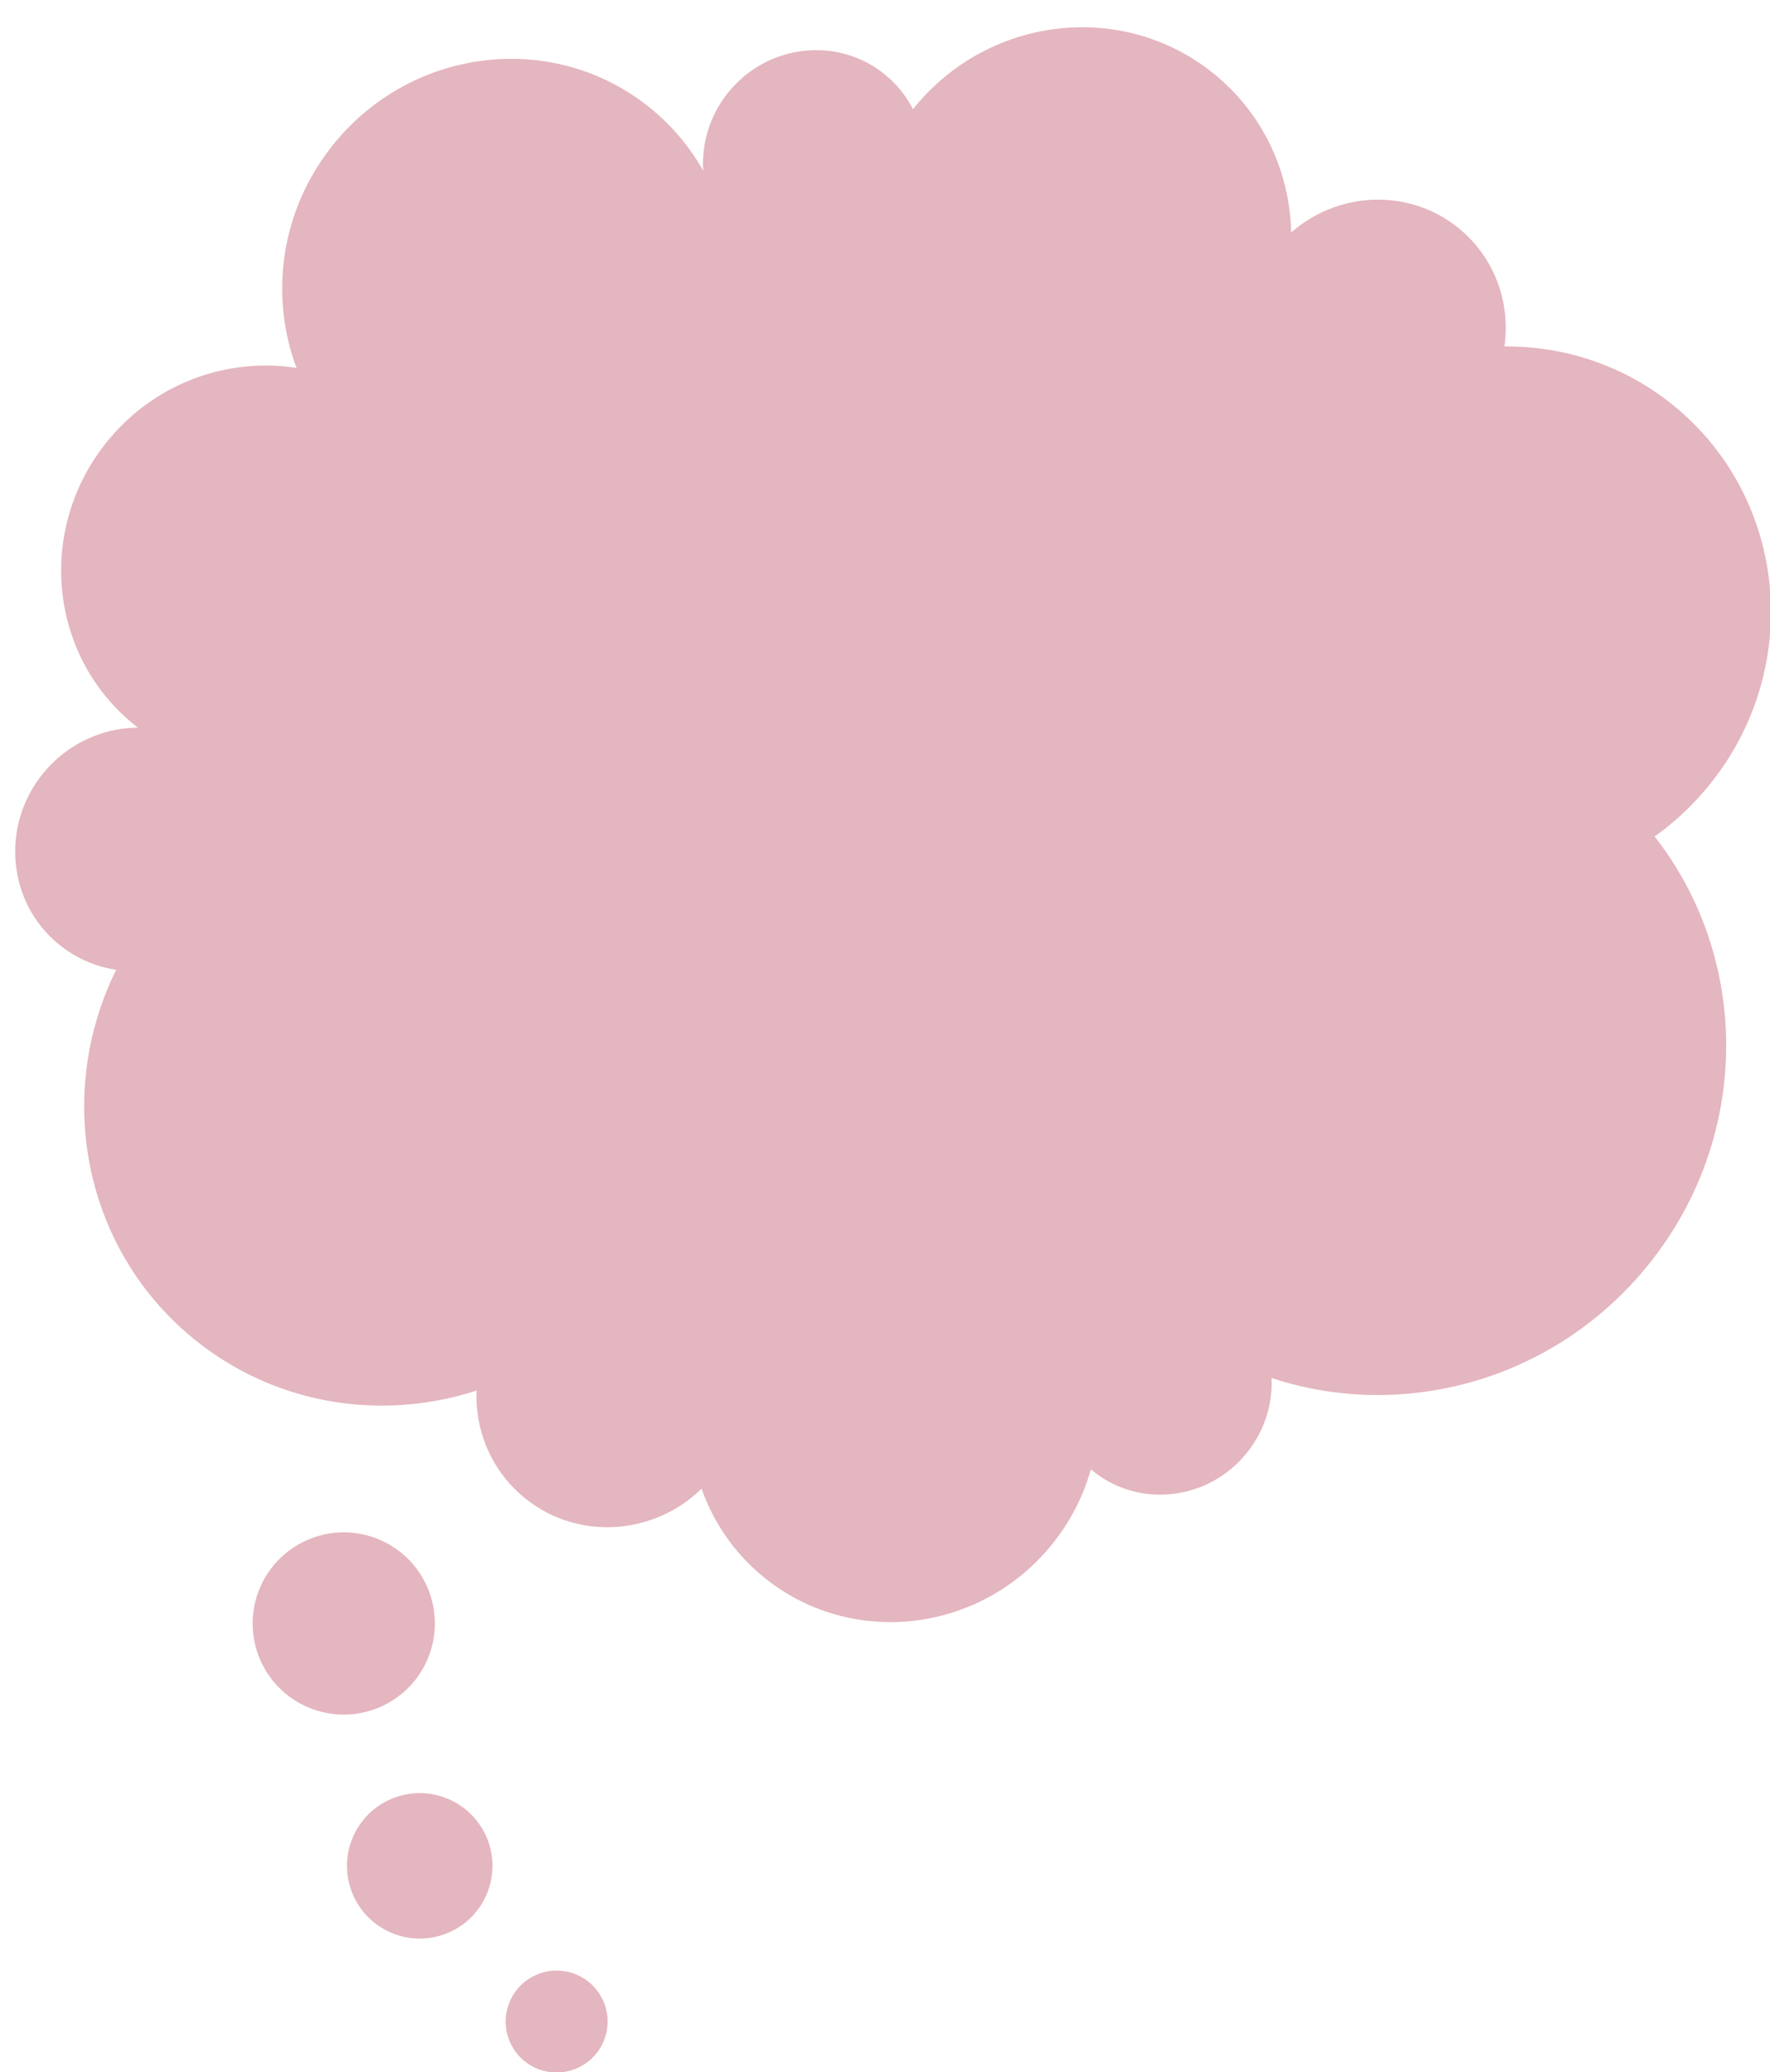 <?xml version="1.0" encoding="UTF-8" standalone="no"?><svg xmlns="http://www.w3.org/2000/svg" xmlns:xlink="http://www.w3.org/1999/xlink" fill="#000000" height="136.6" preserveAspectRatio="xMidYMid meet" version="1" viewBox="-1.0 -1.8 116.7 136.6" width="116.7" zoomAndPan="magnify"><defs><clipPath id="a"><path d="M 80 21 L 115.762 21 L 115.762 57 L 80 57 Z M 80 21"/></clipPath><clipPath id="b"><path d="M 32 128 L 40 128 L 40 134.82 L 32 134.82 Z M 32 128"/></clipPath></defs><g><g id="change1_2"><path d="M 37.363 55.105 C 45.852 62.047 47.004 74.688 39.93 83.34 C 32.855 91.992 20.242 93.379 11.754 86.441 C 3.262 79.504 2.113 66.863 9.188 58.211 C 16.258 49.559 28.875 48.168 37.363 55.105" fill="#e4b6bf"/></g><g id="change1_3"><path d="M 70.117 55.277 C 79.449 62.902 80.711 76.797 72.938 86.309 C 65.16 95.82 51.293 97.348 41.961 89.719 C 32.629 82.094 31.367 68.199 39.141 58.688 C 46.918 49.176 60.785 47.648 70.117 55.277" fill="#e4b6bf"/></g><g id="change1_4"><path d="M 50.988 26.086 C 60.812 34.117 62.145 48.75 53.957 58.766 C 45.77 68.777 31.168 70.387 21.344 62.355 C 11.516 54.324 10.188 39.695 18.371 29.68 C 26.559 19.664 41.16 18.055 50.988 26.086" fill="#e4b6bf"/></g><g id="change1_5"><path d="M 80.246 83.84 C 83.309 86.34 83.723 90.898 81.172 94.016 C 78.621 97.137 74.074 97.637 71.016 95.137 C 67.957 92.633 67.539 88.078 70.09 84.957 C 72.641 81.84 77.188 81.34 80.246 83.84" fill="#e4b6bf"/></g><g id="change1_6"><path d="M 66.586 81.059 C 72.301 85.73 73.074 94.242 68.312 100.066 C 63.551 105.891 55.059 106.828 49.344 102.156 C 43.625 97.484 42.852 88.973 47.613 83.148 C 52.375 77.324 60.871 76.387 66.586 81.059" fill="#e4b6bf"/></g><g id="change1_7"><path d="M 44.832 83.164 C 48.562 86.211 49.07 91.766 45.961 95.57 C 42.852 99.371 37.309 99.984 33.578 96.934 C 29.844 93.883 29.34 88.328 32.449 84.527 C 35.559 80.723 41.102 80.113 44.832 83.164" fill="#e4b6bf"/></g><g id="change1_8"><path d="M 41.91 5.352 C 48.199 10.488 49.051 19.852 43.812 26.262 C 38.574 32.672 29.227 33.699 22.938 28.562 C 16.652 23.422 15.801 14.059 21.039 7.648 C 26.277 1.238 35.621 0.211 41.91 5.352" fill="#e4b6bf"/></g><g id="change1_9"><path d="M 24.723 25.215 C 30.336 29.801 31.094 38.156 26.418 43.875 C 21.742 49.598 13.402 50.516 7.793 45.926 C 2.18 41.34 1.422 32.984 6.098 27.266 C 10.773 21.547 19.109 20.629 24.723 25.215" fill="#e4b6bf"/></g><g id="change1_10"><path d="M 56.715 13 C 62.66 17.855 63.465 26.707 58.512 32.766 C 53.562 38.82 44.73 39.793 38.785 34.938 C 32.84 30.078 32.035 21.227 36.988 15.172 C 41.941 9.113 50.773 8.141 56.715 13" fill="#e4b6bf"/></g><g id="change1_11"><path d="M 57.355 3.121 C 60.461 5.66 60.883 10.285 58.293 13.449 C 55.707 16.617 51.09 17.125 47.984 14.586 C 44.879 12.047 44.457 7.422 47.043 4.258 C 49.633 1.09 54.25 0.582 57.355 3.121" fill="#e4b6bf"/></g><g id="change1_12"><path d="M 95.188 13.254 C 98.832 16.23 99.324 21.648 96.289 25.359 C 93.258 29.07 87.844 29.668 84.207 26.691 C 80.566 23.715 80.074 18.297 83.105 14.586 C 86.137 10.875 91.547 10.277 95.188 13.254" fill="#e4b6bf"/></g><g id="change1_13"><path d="M 65.836 16.719 C 71.547 21.391 72.324 29.902 67.559 35.727 C 62.797 41.551 54.305 42.488 48.59 37.816 C 42.875 33.145 42.102 24.633 46.863 18.809 C 51.625 12.984 60.117 12.047 65.836 16.719" fill="#e4b6bf"/></g><g id="change1_14"><path d="M 13.117 47.93 C 16.508 50.703 16.969 55.754 14.141 59.215 C 11.316 62.672 6.273 63.227 2.879 60.453 C -0.516 57.68 -0.973 52.629 1.852 49.168 C 4.68 45.711 9.723 45.156 13.117 47.93" fill="#e4b6bf"/></g><g id="change1_15"><path d="M 79.078 3.098 C 85.039 7.969 85.844 16.844 80.879 22.922 C 75.914 28.996 67.055 29.973 61.094 25.098 C 55.133 20.227 54.328 11.352 59.293 5.277 C 64.258 -0.801 73.117 -1.773 79.078 3.098" fill="#e4b6bf"/></g><g clip-path="url(#a)" id="change1_20"><path d="M 109.371 24.957 C 116.906 31.113 117.926 42.332 111.648 50.008 C 105.375 57.688 94.18 58.922 86.645 52.762 C 79.113 46.605 78.094 35.391 84.367 27.711 C 90.645 20.031 101.84 18.801 109.371 24.957" fill="#e4b6bf"/></g><g id="change1_16"><path d="M 104.695 49.879 C 114.262 57.699 115.555 71.941 107.586 81.688 C 99.617 91.438 85.406 93.004 75.84 85.184 C 66.273 77.367 64.98 63.125 72.949 53.375 C 80.914 43.629 95.129 42.062 104.695 49.879" fill="#e4b6bf"/></g><g id="change1_17"><path d="M 88.164 22 C 99.691 31.422 101.254 48.582 91.648 60.332 C 82.047 72.078 64.918 73.965 53.391 64.543 C 41.863 55.121 40.305 37.961 49.906 26.211 C 59.512 14.465 76.641 12.578 88.164 22" fill="#e4b6bf"/></g><g clip-path="url(#b)" id="change1_1"><path d="M 38.934 132.371 C 38.43 134.156 36.574 135.195 34.785 134.691 C 33 134.188 31.961 132.332 32.469 130.547 C 32.973 128.762 34.828 127.723 36.613 128.227 C 38.398 128.73 39.438 130.586 38.934 132.371" fill="#e4b6bf"/></g><g id="change1_18"><path d="M 23.969 99.672 C 27.031 100.945 28.484 104.461 27.211 107.523 C 25.938 110.586 22.426 112.039 19.359 110.766 C 16.297 109.492 14.844 105.98 16.117 102.918 C 17.391 99.852 20.902 98.402 23.969 99.672" fill="#e4b6bf"/></g><g id="change1_19"><path d="M 28.512 116.77 C 30.957 117.785 32.117 120.59 31.102 123.035 C 30.086 125.48 27.281 126.641 24.836 125.625 C 22.391 124.609 21.23 121.805 22.246 119.355 C 23.262 116.914 26.066 115.754 28.512 116.77" fill="#e4b6bf"/></g></g></svg>